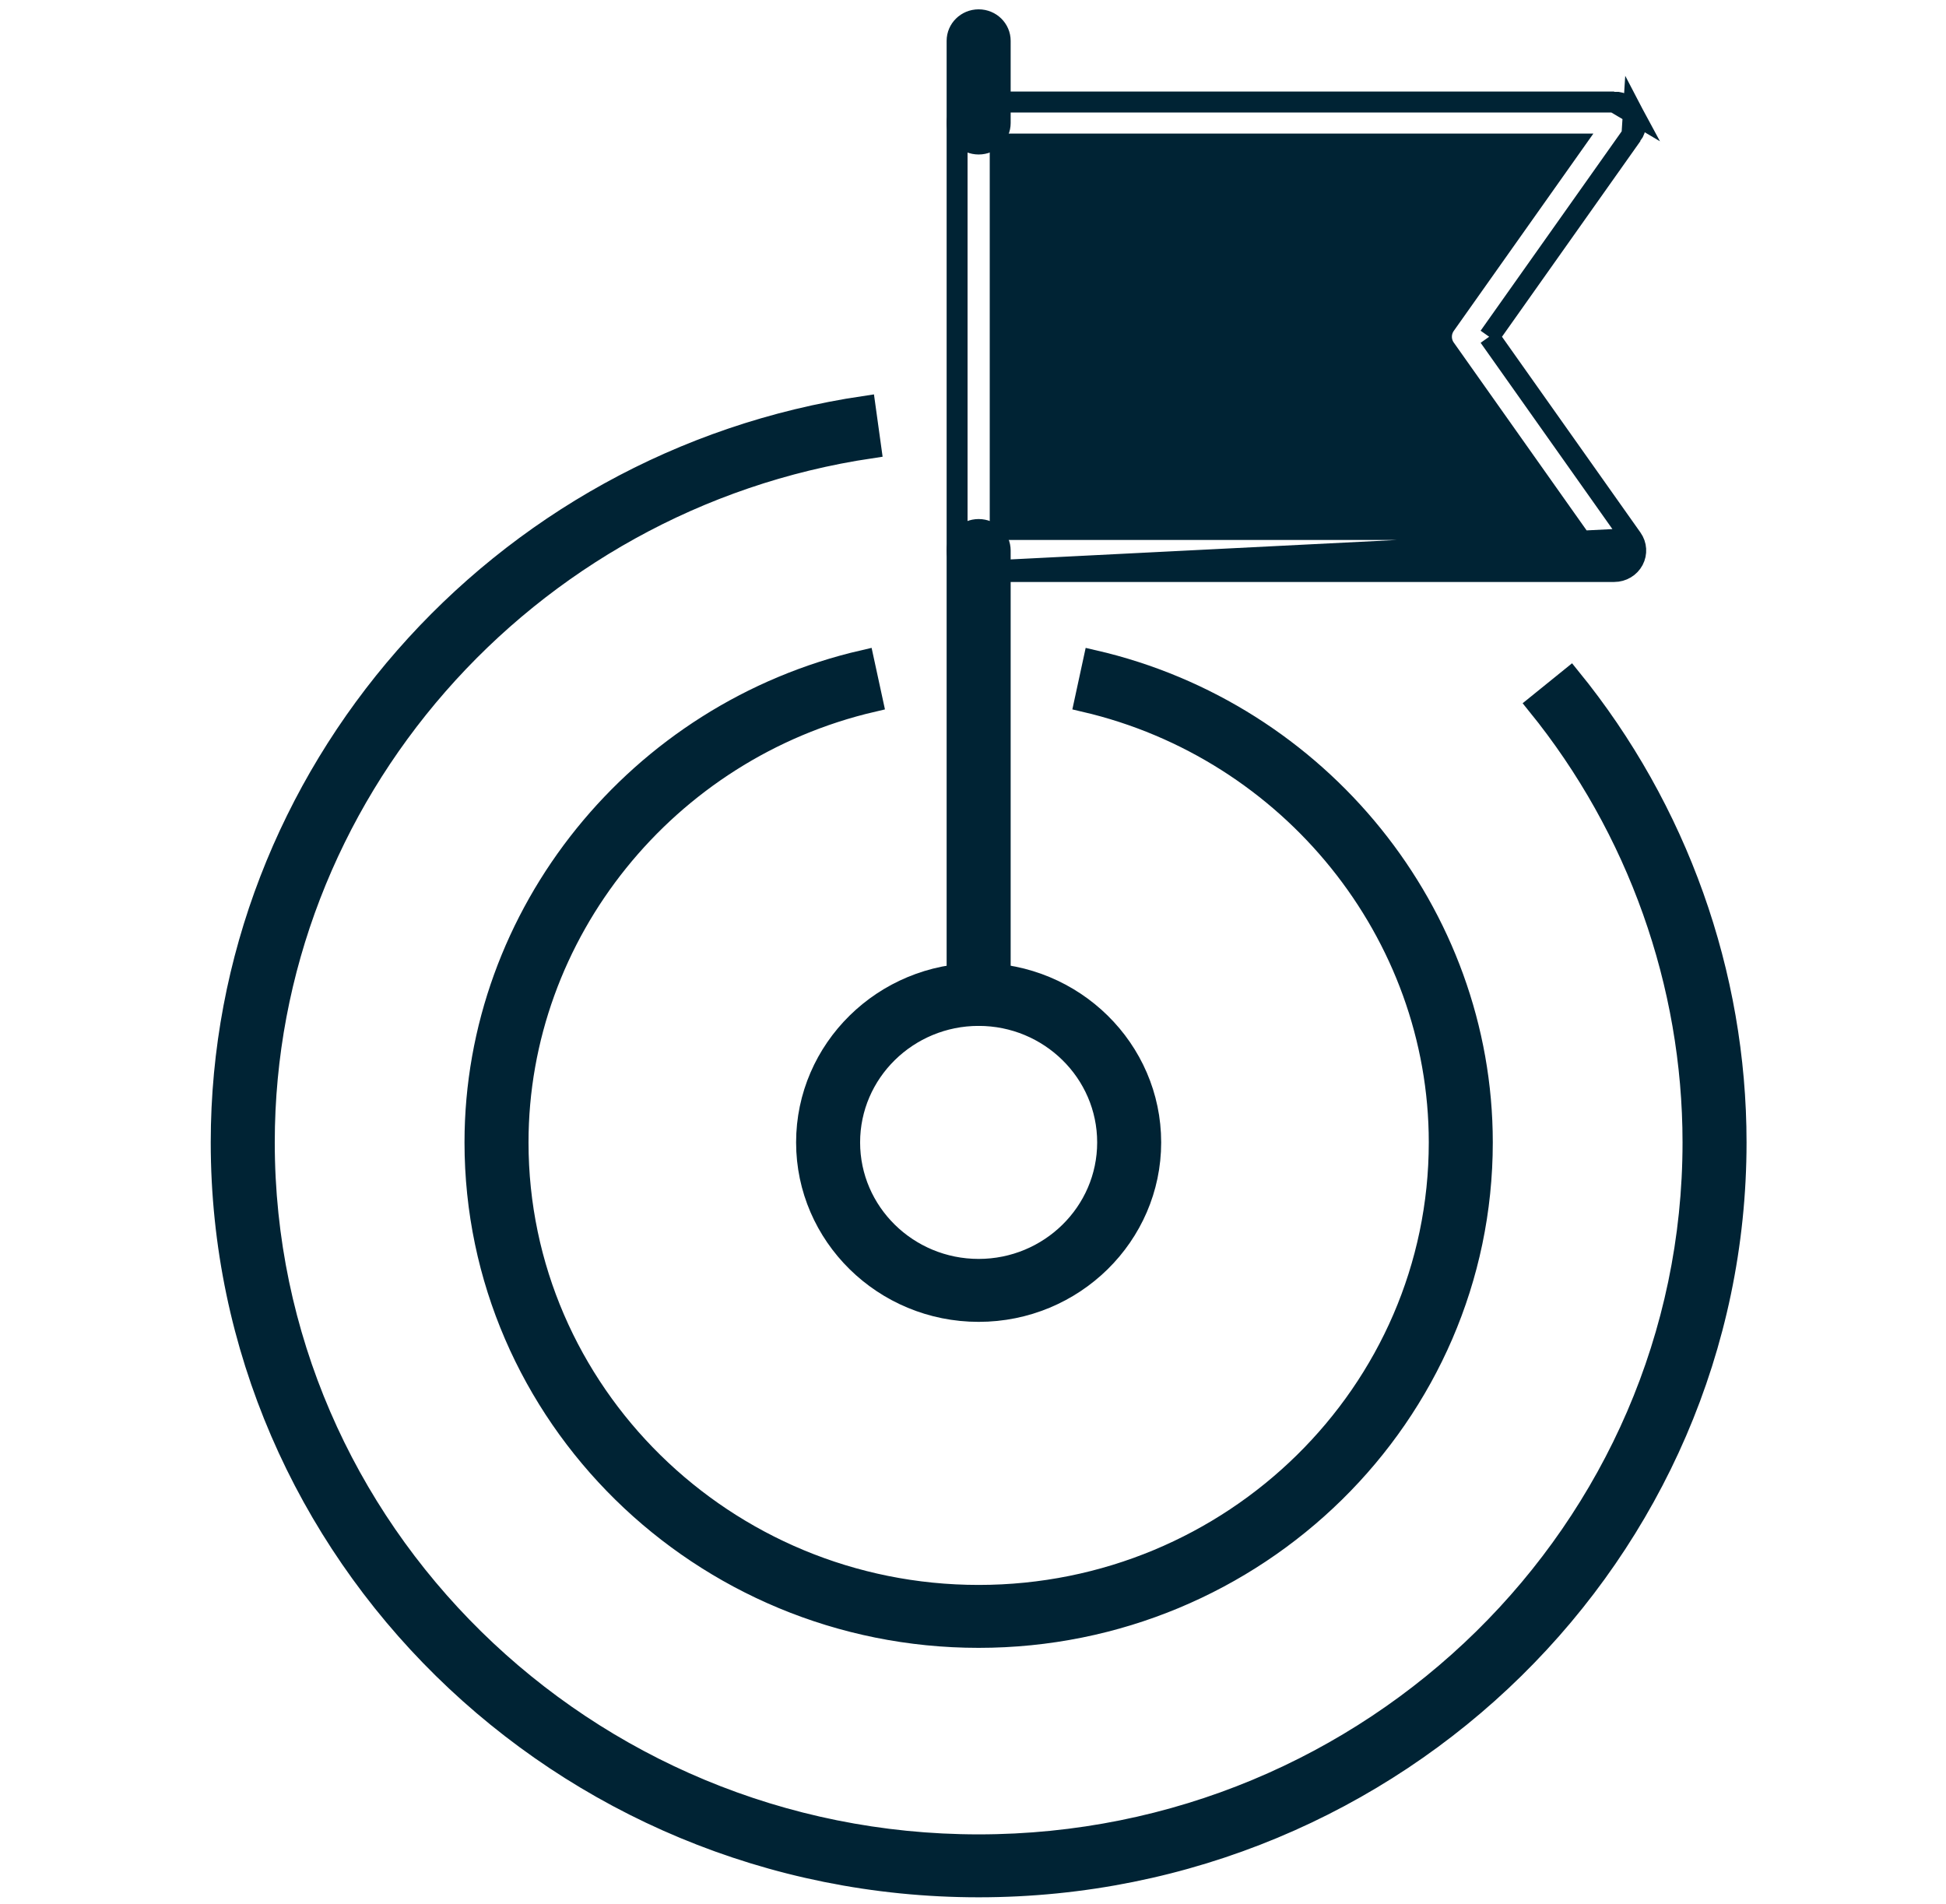 <svg width="93" height="91" viewBox="0 0 93 91" fill="none" xmlns="http://www.w3.org/2000/svg">
<g clip-path="url(#clip0_40_4315)">
<path d="M46.77 90.171C26.802 90.171 10.571 74.203 10.571 54.594C10.571 37.059 23.76 22.016 41.341 19.416L41.617 21.405C25.061 23.87 12.631 38.044 12.631 54.595C12.631 73.113 27.953 88.164 46.77 88.164C65.586 88.164 80.909 73.113 80.909 54.595C80.909 47.008 78.27 39.602 73.471 33.682L75.056 32.4C80.162 38.681 82.968 46.543 82.968 54.595C82.968 74.203 66.737 90.171 46.77 90.171Z" fill="#002334" stroke="#002334"/>
<path d="M46.77 78.25C33.49 78.25 22.699 67.63 22.699 54.595C22.699 43.665 30.477 34.051 41.273 31.562L41.699 33.527C31.856 35.82 24.758 44.595 24.758 54.595C24.758 66.539 34.64 76.243 46.77 76.243C58.9 76.243 68.782 66.539 68.782 54.595C68.782 44.595 61.683 35.819 51.841 33.527L52.266 31.563C63.063 34.052 70.841 43.666 70.841 54.595C70.841 67.63 60.05 78.25 46.77 78.25Z" fill="#002334" stroke="#002334"/>
<path d="M46.77 62.671C42.228 62.671 38.546 59.039 38.546 54.595C38.546 50.15 42.228 46.519 46.77 46.519C51.312 46.519 54.993 50.15 54.993 54.595C54.993 59.039 51.312 62.671 46.77 62.671ZM46.77 48.527C43.379 48.527 40.605 51.24 40.605 54.595C40.605 57.949 43.378 60.663 46.77 60.663C50.161 60.663 52.934 57.949 52.934 54.595C52.934 51.241 50.161 48.527 46.77 48.527Z" fill="#002334" stroke="#002334"/>
<path d="M46.77 6.883C46.193 6.883 45.74 6.426 45.74 5.879V1.95C45.74 1.404 46.193 0.946 46.77 0.946C47.347 0.946 47.8 1.404 47.8 1.95V5.879C47.8 6.426 47.347 6.883 46.77 6.883Z" fill="#002334" stroke="#002334"/>
<path d="M46.77 48.527C46.193 48.527 45.74 48.069 45.74 47.523V26.308C45.74 25.762 46.193 25.305 46.77 25.305C47.347 25.305 47.8 25.762 47.8 26.308V47.523C47.8 48.069 47.347 48.527 46.77 48.527Z" fill="#002334" stroke="#002334"/>
<path d="M77.991 6.449L77.991 6.449C78.207 6.143 78.232 5.747 78.057 5.417L77.991 6.449ZM77.991 6.449L71.372 15.804L71.168 16.093M77.991 6.449L71.168 16.093M71.168 16.093L71.372 16.381M71.168 16.093L71.372 16.381M71.372 16.381L77.991 25.739L77.991 25.739M71.372 16.381L77.991 25.739M77.991 25.739C78.207 26.045 78.232 26.441 78.057 26.771C77.882 27.1 77.531 27.312 77.143 27.312H46.77M77.991 25.739L46.77 27.312M46.77 27.312C46.193 27.312 45.74 26.855 45.74 26.308M46.77 27.312L45.74 26.308M45.74 26.308V5.879M45.74 26.308V5.879M45.74 5.879C45.74 5.333 46.193 4.876 46.77 4.876M45.74 5.879L46.77 4.876M46.77 4.876H77.143M46.77 4.876H77.143M77.143 4.876C77.531 4.876 77.882 5.087 78.057 5.417L77.143 4.876ZM47.8 24.804V25.304H48.3H74.216H75.182L74.624 24.516L69.07 16.662L69.069 16.662C68.826 16.319 68.827 15.865 69.069 15.524L69.07 15.523L74.624 7.672L75.182 6.883H74.216H48.3H47.8V7.383V24.804Z" fill="#002334" stroke="#002334"/>
</g>
<defs>
<clipPath id="clip0_40_4315">
<rect x="0.879" y="0.446" width="91.78" height="90.225" rx="13" fill="white"/>
</clipPath>
</defs>
</svg>
